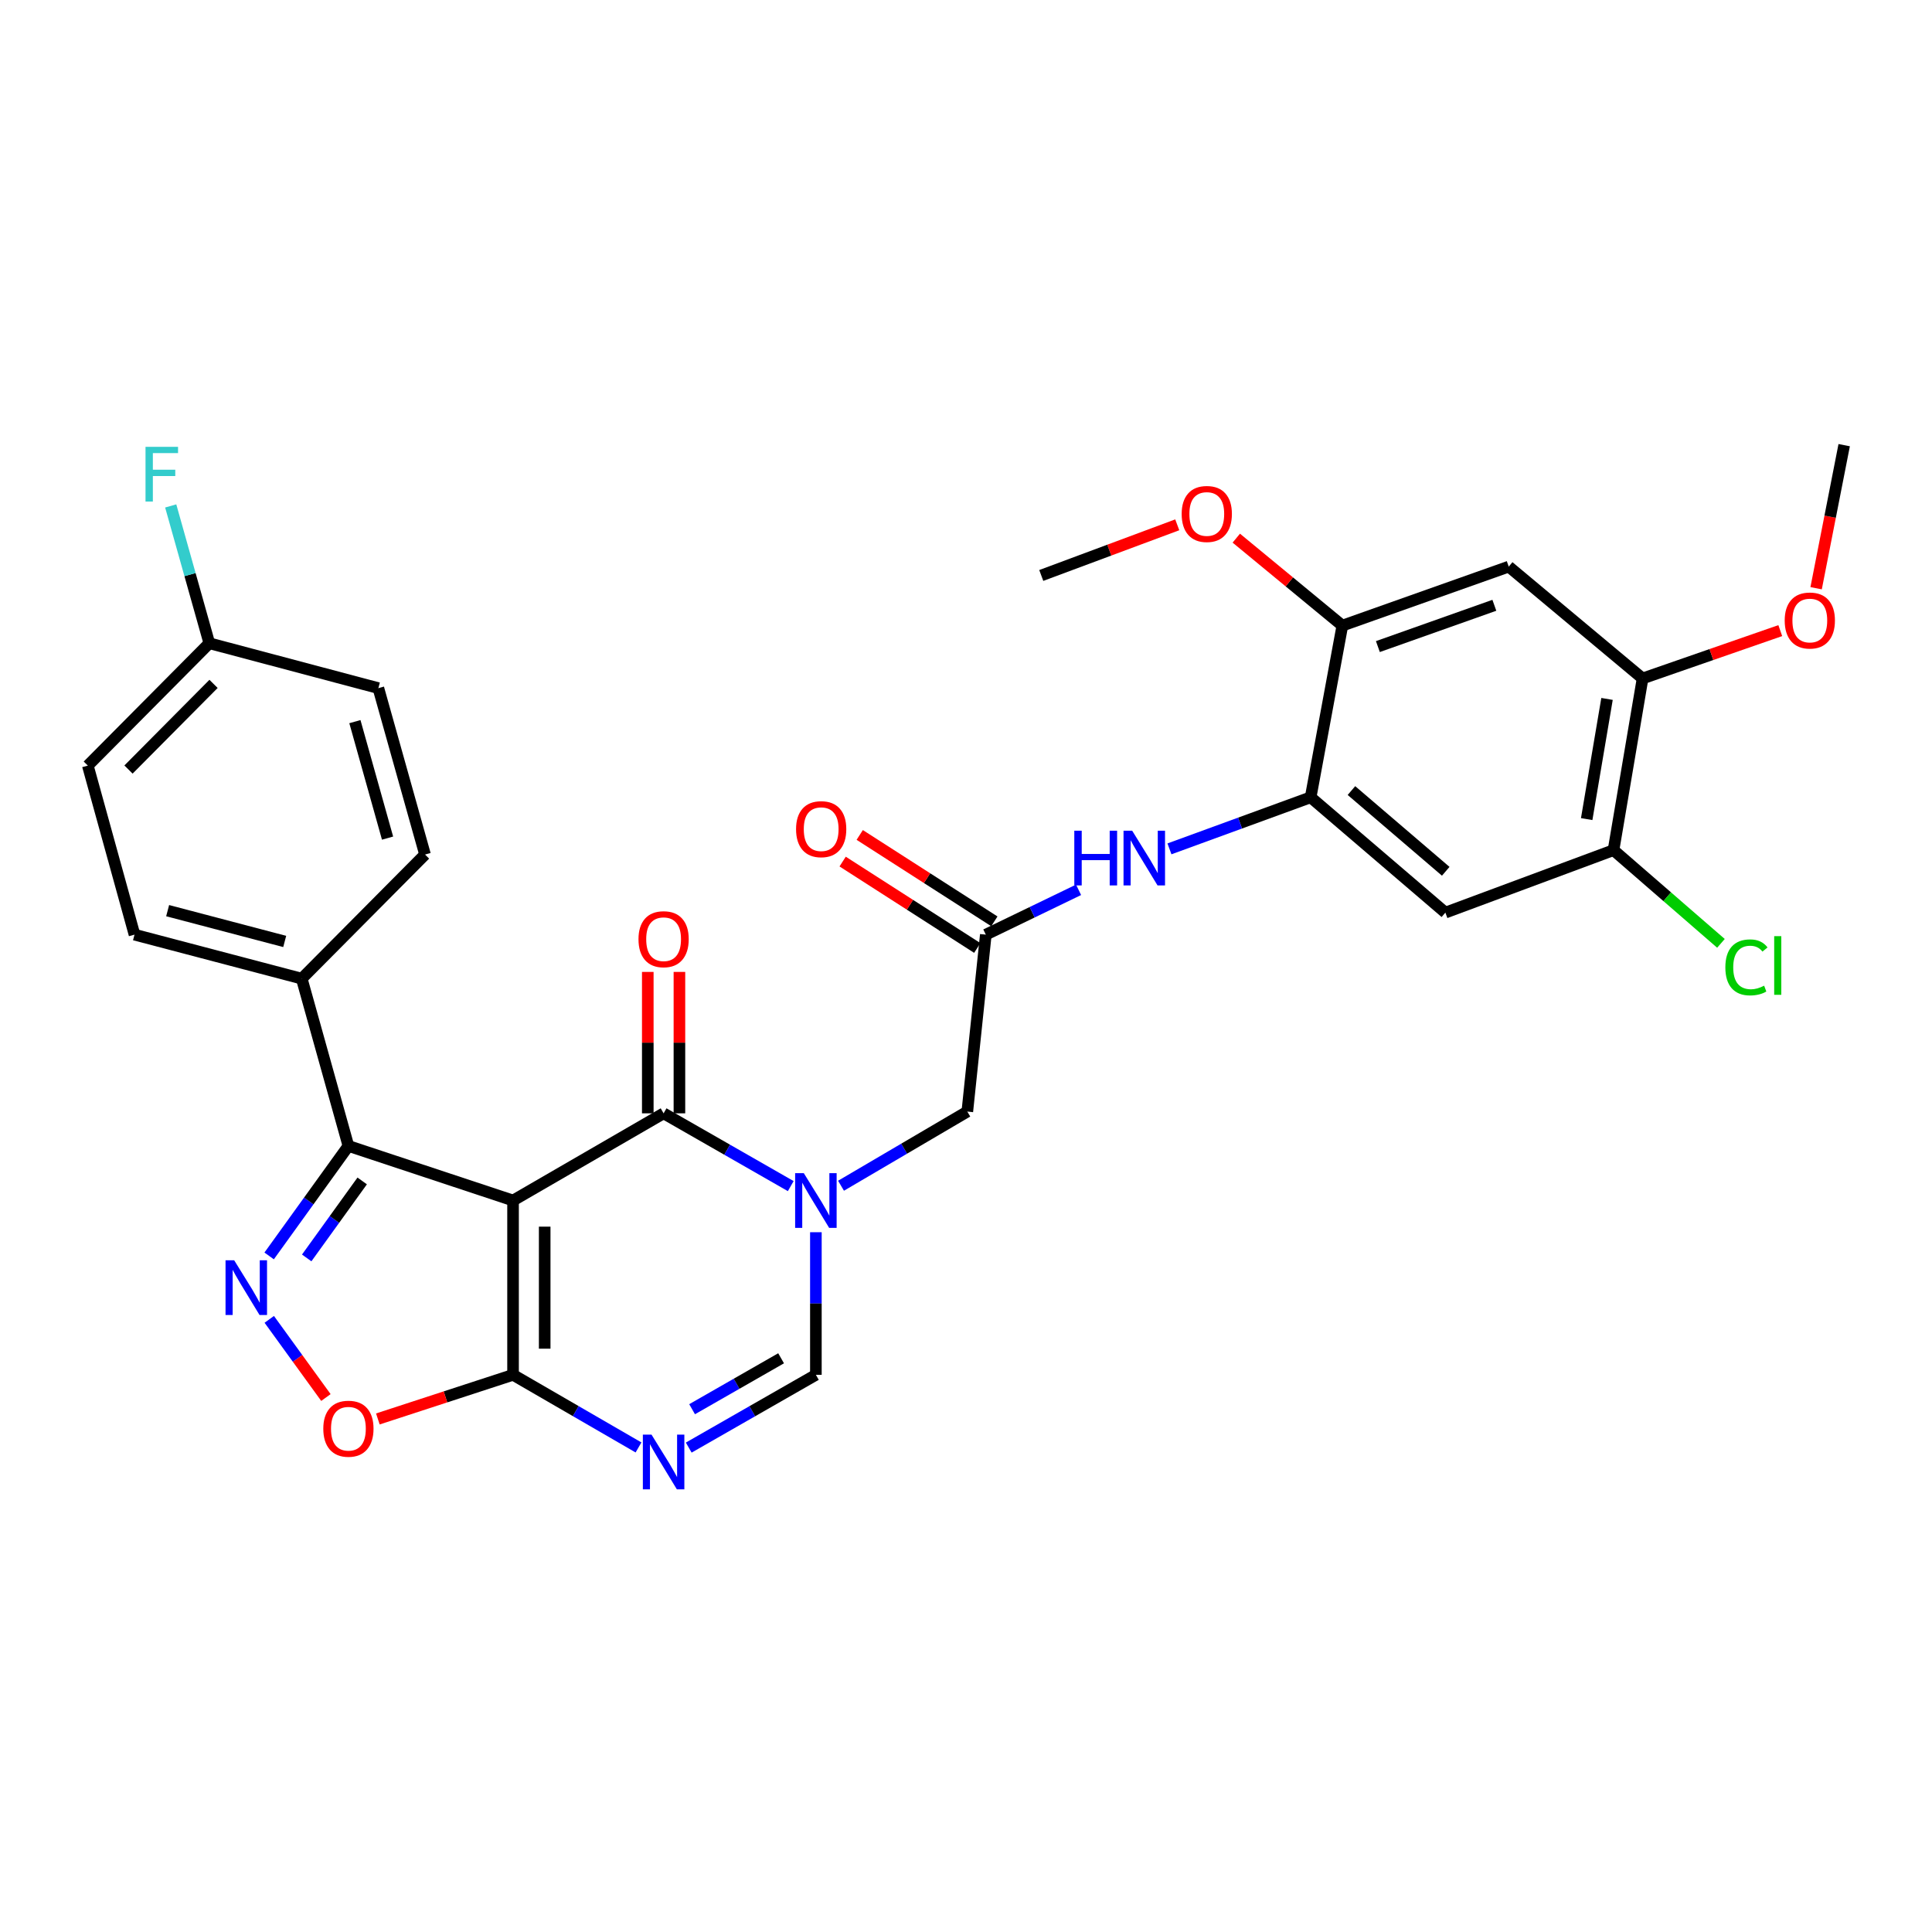 <?xml version='1.0' encoding='iso-8859-1'?>
<svg version='1.1' baseProfile='full'
              xmlns='http://www.w3.org/2000/svg'
                      xmlns:rdkit='http://www.rdkit.org/xml'
                      xmlns:xlink='http://www.w3.org/1999/xlink'
                  xml:space='preserve'
width='1000px' height='1000px' viewBox='0 0 1000 1000'>
<!-- END OF HEADER -->
<rect style='opacity:1.0;fill:#FFFFFF;stroke:none' width='1000' height='1000' x='0' y='0'> </rect>
<path class='bond-0' d='M 265.553,621.378 L 343.481,576.259' style='fill:none;fill-rule:evenodd;stroke:#000000;stroke-width:6px;stroke-linecap:butt;stroke-linejoin:miter;stroke-opacity:1' />
<path class='bond-2' d='M 265.553,621.378 L 265.553,711.606' style='fill:none;fill-rule:evenodd;stroke:#000000;stroke-width:6px;stroke-linecap:butt;stroke-linejoin:miter;stroke-opacity:1' />
<path class='bond-2' d='M 281.93,634.912 L 281.93,698.072' style='fill:none;fill-rule:evenodd;stroke:#000000;stroke-width:6px;stroke-linecap:butt;stroke-linejoin:miter;stroke-opacity:1' />
<path class='bond-5' d='M 265.553,621.378 L 180.338,593.136' style='fill:none;fill-rule:evenodd;stroke:#000000;stroke-width:6px;stroke-linecap:butt;stroke-linejoin:miter;stroke-opacity:1' />
<path class='bond-1' d='M 343.481,576.259 L 376.385,595.094' style='fill:none;fill-rule:evenodd;stroke:#000000;stroke-width:6px;stroke-linecap:butt;stroke-linejoin:miter;stroke-opacity:1' />
<path class='bond-1' d='M 376.385,595.094 L 409.289,613.93' style='fill:none;fill-rule:evenodd;stroke:#0000FF;stroke-width:6px;stroke-linecap:butt;stroke-linejoin:miter;stroke-opacity:1' />
<path class='bond-18' d='M 351.669,576.259 L 351.669,539.661' style='fill:none;fill-rule:evenodd;stroke:#000000;stroke-width:6px;stroke-linecap:butt;stroke-linejoin:miter;stroke-opacity:1' />
<path class='bond-18' d='M 351.669,539.661 L 351.669,503.064' style='fill:none;fill-rule:evenodd;stroke:#FF0000;stroke-width:6px;stroke-linecap:butt;stroke-linejoin:miter;stroke-opacity:1' />
<path class='bond-18' d='M 335.292,576.259 L 335.292,539.661' style='fill:none;fill-rule:evenodd;stroke:#000000;stroke-width:6px;stroke-linecap:butt;stroke-linejoin:miter;stroke-opacity:1' />
<path class='bond-18' d='M 335.292,539.661 L 335.292,503.064' style='fill:none;fill-rule:evenodd;stroke:#FF0000;stroke-width:6px;stroke-linecap:butt;stroke-linejoin:miter;stroke-opacity:1' />
<path class='bond-13' d='M 435.312,613.736 L 467.997,594.543' style='fill:none;fill-rule:evenodd;stroke:#0000FF;stroke-width:6px;stroke-linecap:butt;stroke-linejoin:miter;stroke-opacity:1' />
<path class='bond-13' d='M 467.997,594.543 L 500.682,575.349' style='fill:none;fill-rule:evenodd;stroke:#000000;stroke-width:6px;stroke-linecap:butt;stroke-linejoin:miter;stroke-opacity:1' />
<path class='bond-32' d='M 422.3,637.793 L 422.3,674.7' style='fill:none;fill-rule:evenodd;stroke:#0000FF;stroke-width:6px;stroke-linecap:butt;stroke-linejoin:miter;stroke-opacity:1' />
<path class='bond-32' d='M 422.3,674.7 L 422.3,711.606' style='fill:none;fill-rule:evenodd;stroke:#000000;stroke-width:6px;stroke-linecap:butt;stroke-linejoin:miter;stroke-opacity:1' />
<path class='bond-4' d='M 265.553,711.606 L 298.021,730.401' style='fill:none;fill-rule:evenodd;stroke:#000000;stroke-width:6px;stroke-linecap:butt;stroke-linejoin:miter;stroke-opacity:1' />
<path class='bond-4' d='M 298.021,730.401 L 330.49,749.196' style='fill:none;fill-rule:evenodd;stroke:#0000FF;stroke-width:6px;stroke-linecap:butt;stroke-linejoin:miter;stroke-opacity:1' />
<path class='bond-7' d='M 265.553,711.606 L 230.566,723.026' style='fill:none;fill-rule:evenodd;stroke:#000000;stroke-width:6px;stroke-linecap:butt;stroke-linejoin:miter;stroke-opacity:1' />
<path class='bond-7' d='M 230.566,723.026 L 195.579,734.445' style='fill:none;fill-rule:evenodd;stroke:#FF0000;stroke-width:6px;stroke-linecap:butt;stroke-linejoin:miter;stroke-opacity:1' />
<path class='bond-3' d='M 139.31,650.067 L 159.824,621.602' style='fill:none;fill-rule:evenodd;stroke:#0000FF;stroke-width:6px;stroke-linecap:butt;stroke-linejoin:miter;stroke-opacity:1' />
<path class='bond-3' d='M 159.824,621.602 L 180.338,593.136' style='fill:none;fill-rule:evenodd;stroke:#000000;stroke-width:6px;stroke-linecap:butt;stroke-linejoin:miter;stroke-opacity:1' />
<path class='bond-3' d='M 158.75,651.102 L 173.11,631.177' style='fill:none;fill-rule:evenodd;stroke:#0000FF;stroke-width:6px;stroke-linecap:butt;stroke-linejoin:miter;stroke-opacity:1' />
<path class='bond-3' d='M 173.11,631.177 L 187.47,611.251' style='fill:none;fill-rule:evenodd;stroke:#000000;stroke-width:6px;stroke-linecap:butt;stroke-linejoin:miter;stroke-opacity:1' />
<path class='bond-31' d='M 139.372,682.899 L 154.033,703.127' style='fill:none;fill-rule:evenodd;stroke:#0000FF;stroke-width:6px;stroke-linecap:butt;stroke-linejoin:miter;stroke-opacity:1' />
<path class='bond-31' d='M 154.033,703.127 L 168.694,723.355' style='fill:none;fill-rule:evenodd;stroke:#FF0000;stroke-width:6px;stroke-linecap:butt;stroke-linejoin:miter;stroke-opacity:1' />
<path class='bond-6' d='M 356.491,749.27 L 389.396,730.438' style='fill:none;fill-rule:evenodd;stroke:#0000FF;stroke-width:6px;stroke-linecap:butt;stroke-linejoin:miter;stroke-opacity:1' />
<path class='bond-6' d='M 389.396,730.438 L 422.3,711.606' style='fill:none;fill-rule:evenodd;stroke:#000000;stroke-width:6px;stroke-linecap:butt;stroke-linejoin:miter;stroke-opacity:1' />
<path class='bond-6' d='M 358.228,729.406 L 381.261,716.224' style='fill:none;fill-rule:evenodd;stroke:#0000FF;stroke-width:6px;stroke-linecap:butt;stroke-linejoin:miter;stroke-opacity:1' />
<path class='bond-6' d='M 381.261,716.224 L 404.294,703.042' style='fill:none;fill-rule:evenodd;stroke:#000000;stroke-width:6px;stroke-linecap:butt;stroke-linejoin:miter;stroke-opacity:1' />
<path class='bond-17' d='M 180.338,593.136 L 156.182,506.547' style='fill:none;fill-rule:evenodd;stroke:#000000;stroke-width:6px;stroke-linecap:butt;stroke-linejoin:miter;stroke-opacity:1' />
<path class='bond-8' d='M 678.392,412.679 L 641.85,426.026' style='fill:none;fill-rule:evenodd;stroke:#000000;stroke-width:6px;stroke-linecap:butt;stroke-linejoin:miter;stroke-opacity:1' />
<path class='bond-8' d='M 641.85,426.026 L 605.308,439.372' style='fill:none;fill-rule:evenodd;stroke:#0000FF;stroke-width:6px;stroke-linecap:butt;stroke-linejoin:miter;stroke-opacity:1' />
<path class='bond-9' d='M 678.392,412.679 L 748.122,472.374' style='fill:none;fill-rule:evenodd;stroke:#000000;stroke-width:6px;stroke-linecap:butt;stroke-linejoin:miter;stroke-opacity:1' />
<path class='bond-9' d='M 699.502,409.192 L 748.313,450.978' style='fill:none;fill-rule:evenodd;stroke:#000000;stroke-width:6px;stroke-linecap:butt;stroke-linejoin:miter;stroke-opacity:1' />
<path class='bond-14' d='M 678.392,412.679 L 694.796,323.815' style='fill:none;fill-rule:evenodd;stroke:#000000;stroke-width:6px;stroke-linecap:butt;stroke-linejoin:miter;stroke-opacity:1' />
<path class='bond-15' d='M 748.122,472.374 L 835.157,440.029' style='fill:none;fill-rule:evenodd;stroke:#000000;stroke-width:6px;stroke-linecap:butt;stroke-linejoin:miter;stroke-opacity:1' />
<path class='bond-10' d='M 510.254,483.774 L 500.682,575.349' style='fill:none;fill-rule:evenodd;stroke:#000000;stroke-width:6px;stroke-linecap:butt;stroke-linejoin:miter;stroke-opacity:1' />
<path class='bond-11' d='M 510.254,483.774 L 534.26,472.172' style='fill:none;fill-rule:evenodd;stroke:#000000;stroke-width:6px;stroke-linecap:butt;stroke-linejoin:miter;stroke-opacity:1' />
<path class='bond-11' d='M 534.26,472.172 L 558.265,460.57' style='fill:none;fill-rule:evenodd;stroke:#0000FF;stroke-width:6px;stroke-linecap:butt;stroke-linejoin:miter;stroke-opacity:1' />
<path class='bond-19' d='M 514.676,476.882 L 479.834,454.525' style='fill:none;fill-rule:evenodd;stroke:#000000;stroke-width:6px;stroke-linecap:butt;stroke-linejoin:miter;stroke-opacity:1' />
<path class='bond-19' d='M 479.834,454.525 L 444.992,432.167' style='fill:none;fill-rule:evenodd;stroke:#FF0000;stroke-width:6px;stroke-linecap:butt;stroke-linejoin:miter;stroke-opacity:1' />
<path class='bond-19' d='M 505.832,490.665 L 470.99,468.308' style='fill:none;fill-rule:evenodd;stroke:#000000;stroke-width:6px;stroke-linecap:butt;stroke-linejoin:miter;stroke-opacity:1' />
<path class='bond-19' d='M 470.99,468.308 L 436.148,445.95' style='fill:none;fill-rule:evenodd;stroke:#FF0000;stroke-width:6px;stroke-linecap:butt;stroke-linejoin:miter;stroke-opacity:1' />
<path class='bond-12' d='M 780.921,293.281 L 694.796,323.815' style='fill:none;fill-rule:evenodd;stroke:#000000;stroke-width:6px;stroke-linecap:butt;stroke-linejoin:miter;stroke-opacity:1' />
<path class='bond-12' d='M 773.475,313.297 L 713.187,334.671' style='fill:none;fill-rule:evenodd;stroke:#000000;stroke-width:6px;stroke-linecap:butt;stroke-linejoin:miter;stroke-opacity:1' />
<path class='bond-16' d='M 780.921,293.281 L 850.196,351.165' style='fill:none;fill-rule:evenodd;stroke:#000000;stroke-width:6px;stroke-linecap:butt;stroke-linejoin:miter;stroke-opacity:1' />
<path class='bond-24' d='M 694.796,323.815 L 667.35,301.181' style='fill:none;fill-rule:evenodd;stroke:#000000;stroke-width:6px;stroke-linecap:butt;stroke-linejoin:miter;stroke-opacity:1' />
<path class='bond-24' d='M 667.35,301.181 L 639.903,278.546' style='fill:none;fill-rule:evenodd;stroke:#FF0000;stroke-width:6px;stroke-linecap:butt;stroke-linejoin:miter;stroke-opacity:1' />
<path class='bond-22' d='M 835.157,440.029 L 862.959,464.155' style='fill:none;fill-rule:evenodd;stroke:#000000;stroke-width:6px;stroke-linecap:butt;stroke-linejoin:miter;stroke-opacity:1' />
<path class='bond-22' d='M 862.959,464.155 L 890.761,488.28' style='fill:none;fill-rule:evenodd;stroke:#00CC00;stroke-width:6px;stroke-linecap:butt;stroke-linejoin:miter;stroke-opacity:1' />
<path class='bond-34' d='M 835.157,440.029 L 850.196,351.165' style='fill:none;fill-rule:evenodd;stroke:#000000;stroke-width:6px;stroke-linecap:butt;stroke-linejoin:miter;stroke-opacity:1' />
<path class='bond-34' d='M 821.265,423.966 L 831.793,361.762' style='fill:none;fill-rule:evenodd;stroke:#000000;stroke-width:6px;stroke-linecap:butt;stroke-linejoin:miter;stroke-opacity:1' />
<path class='bond-25' d='M 850.196,351.165 L 885.832,338.786' style='fill:none;fill-rule:evenodd;stroke:#000000;stroke-width:6px;stroke-linecap:butt;stroke-linejoin:miter;stroke-opacity:1' />
<path class='bond-25' d='M 885.832,338.786 L 921.467,326.407' style='fill:none;fill-rule:evenodd;stroke:#FF0000;stroke-width:6px;stroke-linecap:butt;stroke-linejoin:miter;stroke-opacity:1' />
<path class='bond-20' d='M 156.182,506.547 L 69.62,483.774' style='fill:none;fill-rule:evenodd;stroke:#000000;stroke-width:6px;stroke-linecap:butt;stroke-linejoin:miter;stroke-opacity:1' />
<path class='bond-20' d='M 147.364,487.293 L 86.771,471.352' style='fill:none;fill-rule:evenodd;stroke:#000000;stroke-width:6px;stroke-linecap:butt;stroke-linejoin:miter;stroke-opacity:1' />
<path class='bond-21' d='M 156.182,506.547 L 219.989,442.303' style='fill:none;fill-rule:evenodd;stroke:#000000;stroke-width:6px;stroke-linecap:butt;stroke-linejoin:miter;stroke-opacity:1' />
<path class='bond-26' d='M 69.62,483.774 L 45.455,396.275' style='fill:none;fill-rule:evenodd;stroke:#000000;stroke-width:6px;stroke-linecap:butt;stroke-linejoin:miter;stroke-opacity:1' />
<path class='bond-27' d='M 219.989,442.303 L 195.841,356.178' style='fill:none;fill-rule:evenodd;stroke:#000000;stroke-width:6px;stroke-linecap:butt;stroke-linejoin:miter;stroke-opacity:1' />
<path class='bond-27' d='M 200.598,433.806 L 183.695,373.518' style='fill:none;fill-rule:evenodd;stroke:#000000;stroke-width:6px;stroke-linecap:butt;stroke-linejoin:miter;stroke-opacity:1' />
<path class='bond-23' d='M 108.342,332.941 L 195.841,356.178' style='fill:none;fill-rule:evenodd;stroke:#000000;stroke-width:6px;stroke-linecap:butt;stroke-linejoin:miter;stroke-opacity:1' />
<path class='bond-28' d='M 108.342,332.941 L 98.352,297.408' style='fill:none;fill-rule:evenodd;stroke:#000000;stroke-width:6px;stroke-linecap:butt;stroke-linejoin:miter;stroke-opacity:1' />
<path class='bond-28' d='M 98.352,297.408 L 88.361,261.874' style='fill:none;fill-rule:evenodd;stroke:#33CCCC;stroke-width:6px;stroke-linecap:butt;stroke-linejoin:miter;stroke-opacity:1' />
<path class='bond-33' d='M 108.342,332.941 L 45.455,396.275' style='fill:none;fill-rule:evenodd;stroke:#000000;stroke-width:6px;stroke-linecap:butt;stroke-linejoin:miter;stroke-opacity:1' />
<path class='bond-33' d='M 110.53,353.98 L 66.509,398.314' style='fill:none;fill-rule:evenodd;stroke:#000000;stroke-width:6px;stroke-linecap:butt;stroke-linejoin:miter;stroke-opacity:1' />
<path class='bond-30' d='M 609.344,271.643 L 574.152,284.75' style='fill:none;fill-rule:evenodd;stroke:#FF0000;stroke-width:6px;stroke-linecap:butt;stroke-linejoin:miter;stroke-opacity:1' />
<path class='bond-30' d='M 574.152,284.75 L 538.959,297.858' style='fill:none;fill-rule:evenodd;stroke:#000000;stroke-width:6px;stroke-linecap:butt;stroke-linejoin:miter;stroke-opacity:1' />
<path class='bond-29' d='M 940.02,304.465 L 947.283,267.438' style='fill:none;fill-rule:evenodd;stroke:#FF0000;stroke-width:6px;stroke-linecap:butt;stroke-linejoin:miter;stroke-opacity:1' />
<path class='bond-29' d='M 947.283,267.438 L 954.545,230.411' style='fill:none;fill-rule:evenodd;stroke:#000000;stroke-width:6px;stroke-linecap:butt;stroke-linejoin:miter;stroke-opacity:1' />
<path  class='atom-2' d='M 416.04 607.218
L 425.32 622.218
Q 426.24 623.698, 427.72 626.378
Q 429.2 629.058, 429.28 629.218
L 429.28 607.218
L 433.04 607.218
L 433.04 635.538
L 429.16 635.538
L 419.2 619.138
Q 418.04 617.218, 416.8 615.018
Q 415.6 612.818, 415.24 612.138
L 415.24 635.538
L 411.56 635.538
L 411.56 607.218
L 416.04 607.218
' fill='#0000FF'/>
<path  class='atom-4' d='M 121.216 652.327
L 130.496 667.327
Q 131.416 668.807, 132.896 671.487
Q 134.376 674.167, 134.456 674.327
L 134.456 652.327
L 138.216 652.327
L 138.216 680.647
L 134.336 680.647
L 124.376 664.247
Q 123.216 662.327, 121.976 660.127
Q 120.776 657.927, 120.416 657.247
L 120.416 680.647
L 116.736 680.647
L 116.736 652.327
L 121.216 652.327
' fill='#0000FF'/>
<path  class='atom-5' d='M 337.221 742.556
L 346.501 757.556
Q 347.421 759.036, 348.901 761.716
Q 350.381 764.396, 350.461 764.556
L 350.461 742.556
L 354.221 742.556
L 354.221 770.876
L 350.341 770.876
L 340.381 754.476
Q 339.221 752.556, 337.981 750.356
Q 336.781 748.156, 336.421 747.476
L 336.421 770.876
L 332.741 770.876
L 332.741 742.556
L 337.221 742.556
' fill='#0000FF'/>
<path  class='atom-8' d='M 167.338 739.5
Q 167.338 732.7, 170.698 728.9
Q 174.058 725.1, 180.338 725.1
Q 186.618 725.1, 189.978 728.9
Q 193.338 732.7, 193.338 739.5
Q 193.338 746.38, 189.938 750.3
Q 186.538 754.18, 180.338 754.18
Q 174.098 754.18, 170.698 750.3
Q 167.338 746.42, 167.338 739.5
M 180.338 750.98
Q 184.658 750.98, 186.978 748.1
Q 189.338 745.18, 189.338 739.5
Q 189.338 733.94, 186.978 731.14
Q 184.658 728.3, 180.338 728.3
Q 176.018 728.3, 173.658 731.1
Q 171.338 733.9, 171.338 739.5
Q 171.338 745.22, 173.658 748.1
Q 176.018 750.98, 180.338 750.98
' fill='#FF0000'/>
<path  class='atom-12' d='M 556.056 429.972
L 559.896 429.972
L 559.896 442.012
L 574.376 442.012
L 574.376 429.972
L 578.216 429.972
L 578.216 458.292
L 574.376 458.292
L 574.376 445.212
L 559.896 445.212
L 559.896 458.292
L 556.056 458.292
L 556.056 429.972
' fill='#0000FF'/>
<path  class='atom-12' d='M 586.016 429.972
L 595.296 444.972
Q 596.216 446.452, 597.696 449.132
Q 599.176 451.812, 599.256 451.972
L 599.256 429.972
L 603.016 429.972
L 603.016 458.292
L 599.136 458.292
L 589.176 441.892
Q 588.016 439.972, 586.776 437.772
Q 585.576 435.572, 585.216 434.892
L 585.216 458.292
L 581.536 458.292
L 581.536 429.972
L 586.016 429.972
' fill='#0000FF'/>
<path  class='atom-19' d='M 330.481 486.128
Q 330.481 479.328, 333.841 475.528
Q 337.201 471.728, 343.481 471.728
Q 349.761 471.728, 353.121 475.528
Q 356.481 479.328, 356.481 486.128
Q 356.481 493.008, 353.081 496.928
Q 349.681 500.808, 343.481 500.808
Q 337.241 500.808, 333.841 496.928
Q 330.481 493.048, 330.481 486.128
M 343.481 497.608
Q 347.801 497.608, 350.121 494.728
Q 352.481 491.808, 352.481 486.128
Q 352.481 480.568, 350.121 477.768
Q 347.801 474.928, 343.481 474.928
Q 339.161 474.928, 336.801 477.728
Q 334.481 480.528, 334.481 486.128
Q 334.481 491.848, 336.801 494.728
Q 339.161 497.608, 343.481 497.608
' fill='#FF0000'/>
<path  class='atom-20' d='M 412.039 429.173
Q 412.039 422.373, 415.399 418.573
Q 418.759 414.773, 425.039 414.773
Q 431.319 414.773, 434.679 418.573
Q 438.039 422.373, 438.039 429.173
Q 438.039 436.053, 434.639 439.973
Q 431.239 443.853, 425.039 443.853
Q 418.799 443.853, 415.399 439.973
Q 412.039 436.093, 412.039 429.173
M 425.039 440.653
Q 429.359 440.653, 431.679 437.773
Q 434.039 434.853, 434.039 429.173
Q 434.039 423.613, 431.679 420.813
Q 429.359 417.973, 425.039 417.973
Q 420.719 417.973, 418.359 420.773
Q 416.039 423.573, 416.039 429.173
Q 416.039 434.893, 418.359 437.773
Q 420.719 440.653, 425.039 440.653
' fill='#FF0000'/>
<path  class='atom-23' d='M 893.039 500.712
Q 893.039 493.672, 896.319 489.992
Q 899.639 486.272, 905.919 486.272
Q 911.759 486.272, 914.879 490.392
L 912.239 492.552
Q 909.959 489.552, 905.919 489.552
Q 901.639 489.552, 899.359 492.432
Q 897.119 495.272, 897.119 500.712
Q 897.119 506.312, 899.439 509.192
Q 901.799 512.072, 906.359 512.072
Q 909.479 512.072, 913.119 510.192
L 914.239 513.192
Q 912.759 514.152, 910.519 514.712
Q 908.279 515.272, 905.799 515.272
Q 899.639 515.272, 896.319 511.512
Q 893.039 507.752, 893.039 500.712
' fill='#00CC00'/>
<path  class='atom-23' d='M 918.319 484.552
L 921.999 484.552
L 921.999 514.912
L 918.319 514.912
L 918.319 484.552
' fill='#00CC00'/>
<path  class='atom-25' d='M 611.629 266.03
Q 611.629 259.23, 614.989 255.43
Q 618.349 251.63, 624.629 251.63
Q 630.909 251.63, 634.269 255.43
Q 637.629 259.23, 637.629 266.03
Q 637.629 272.91, 634.229 276.83
Q 630.829 280.71, 624.629 280.71
Q 618.389 280.71, 614.989 276.83
Q 611.629 272.95, 611.629 266.03
M 624.629 277.51
Q 628.949 277.51, 631.269 274.63
Q 633.629 271.71, 633.629 266.03
Q 633.629 260.47, 631.269 257.67
Q 628.949 254.83, 624.629 254.83
Q 620.309 254.83, 617.949 257.63
Q 615.629 260.43, 615.629 266.03
Q 615.629 271.75, 617.949 274.63
Q 620.309 277.51, 624.629 277.51
' fill='#FF0000'/>
<path  class='atom-26' d='M 923.758 321.175
Q 923.758 314.375, 927.118 310.575
Q 930.478 306.775, 936.758 306.775
Q 943.038 306.775, 946.398 310.575
Q 949.758 314.375, 949.758 321.175
Q 949.758 328.055, 946.358 331.975
Q 942.958 335.855, 936.758 335.855
Q 930.518 335.855, 927.118 331.975
Q 923.758 328.095, 923.758 321.175
M 936.758 332.655
Q 941.078 332.655, 943.398 329.775
Q 945.758 326.855, 945.758 321.175
Q 945.758 315.615, 943.398 312.815
Q 941.078 309.975, 936.758 309.975
Q 932.438 309.975, 930.078 312.775
Q 927.758 315.575, 927.758 321.175
Q 927.758 326.895, 930.078 329.775
Q 932.438 332.655, 936.758 332.655
' fill='#FF0000'/>
<path  class='atom-29' d='M 75.32 231.282
L 92.16 231.282
L 92.16 234.522
L 79.121 234.522
L 79.121 243.122
L 90.721 243.122
L 90.721 246.402
L 79.121 246.402
L 79.121 259.602
L 75.32 259.602
L 75.32 231.282
' fill='#33CCCC'/>
</svg>
